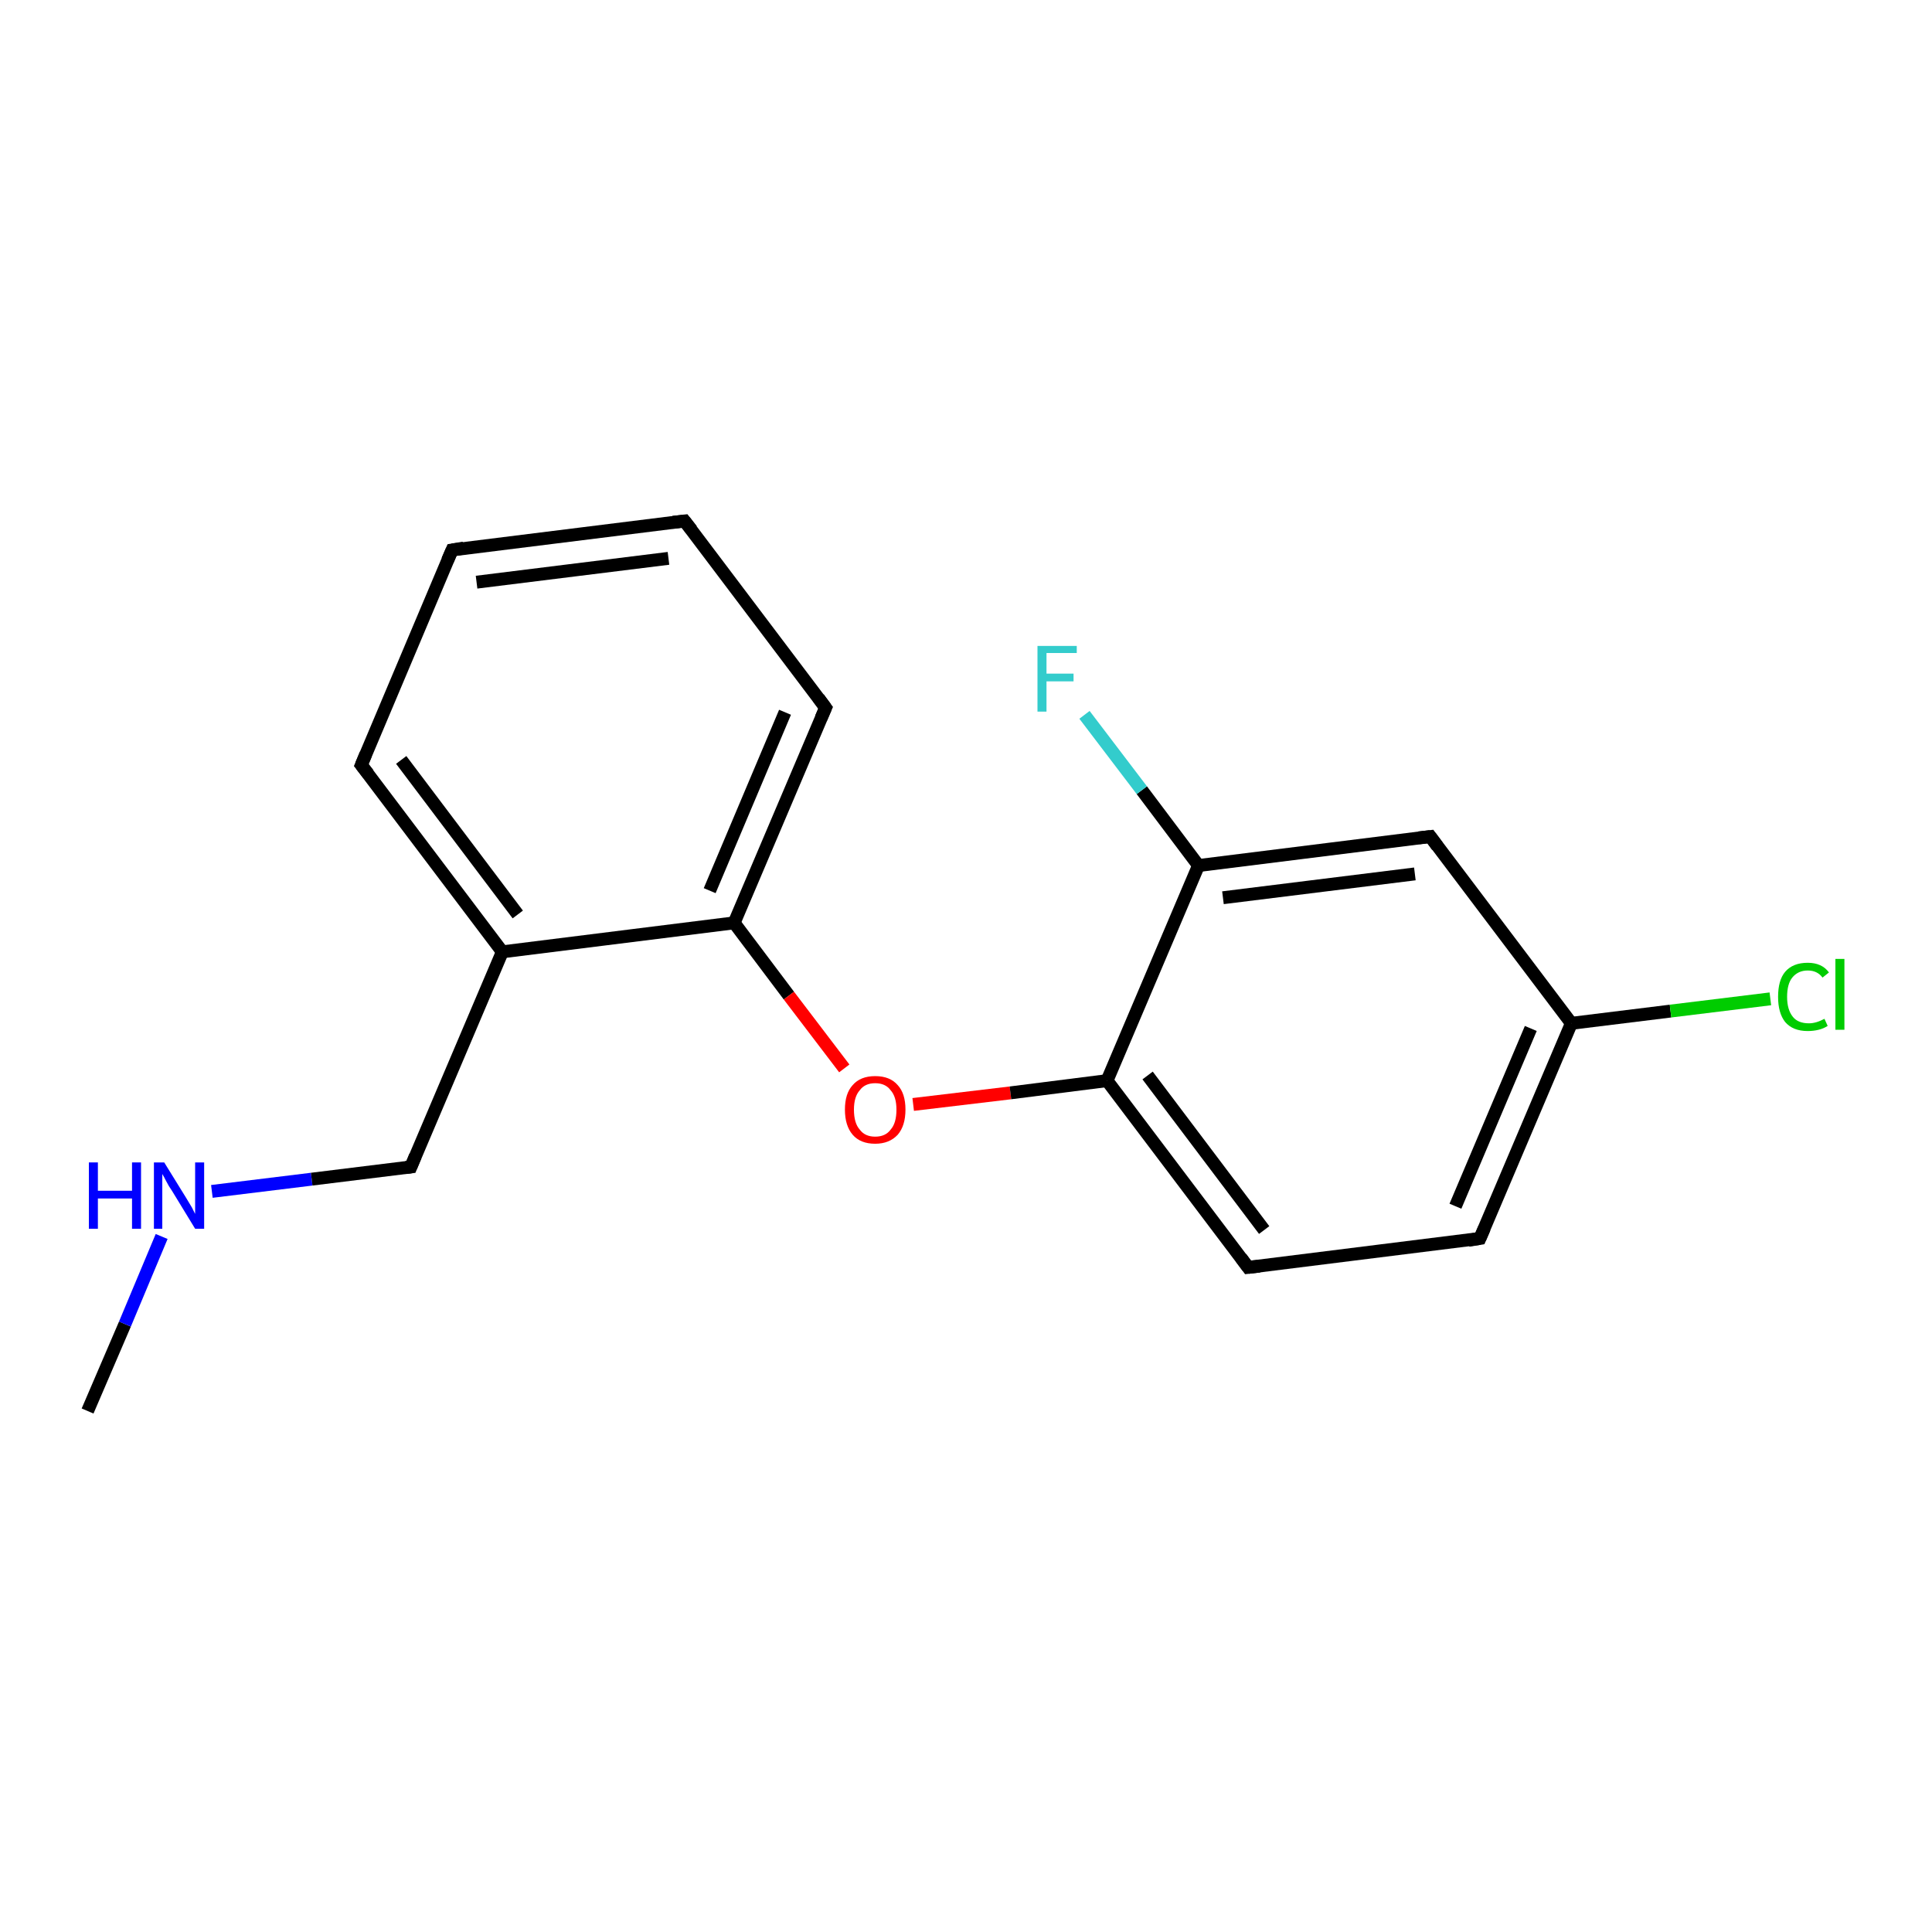 <?xml version='1.0' encoding='iso-8859-1'?>
<svg version='1.1' baseProfile='full'
              xmlns='http://www.w3.org/2000/svg'
                      xmlns:rdkit='http://www.rdkit.org/xml'
                      xmlns:xlink='http://www.w3.org/1999/xlink'
                  xml:space='preserve'
width='300px' height='300px' viewBox='0 0 300 300'>
<!-- END OF HEADER -->
<rect style='opacity:1.0;fill:#FFFFFF;stroke:none' width='300.0' height='300.0' x='0.0' y='0.0'> </rect>
<path class='bond-0 atom-0 atom-1' d='M 13.6,219.1 L 19.4,205.6' style='fill:none;fill-rule:evenodd;stroke:#000000;stroke-width:2.0px;stroke-linecap:butt;stroke-linejoin:miter;stroke-opacity:1' />
<path class='bond-0 atom-0 atom-1' d='M 19.4,205.6 L 25.1,192.0' style='fill:none;fill-rule:evenodd;stroke:#0000FF;stroke-width:2.0px;stroke-linecap:butt;stroke-linejoin:miter;stroke-opacity:1' />
<path class='bond-1 atom-1 atom-2' d='M 32.9,185.0 L 48.4,183.1' style='fill:none;fill-rule:evenodd;stroke:#0000FF;stroke-width:2.0px;stroke-linecap:butt;stroke-linejoin:miter;stroke-opacity:1' />
<path class='bond-1 atom-1 atom-2' d='M 48.4,183.1 L 63.8,181.2' style='fill:none;fill-rule:evenodd;stroke:#000000;stroke-width:2.0px;stroke-linecap:butt;stroke-linejoin:miter;stroke-opacity:1' />
<path class='bond-2 atom-2 atom-3' d='M 63.8,181.2 L 78.0,147.8' style='fill:none;fill-rule:evenodd;stroke:#000000;stroke-width:2.0px;stroke-linecap:butt;stroke-linejoin:miter;stroke-opacity:1' />
<path class='bond-3 atom-3 atom-4' d='M 78.0,147.8 L 56.1,118.8' style='fill:none;fill-rule:evenodd;stroke:#000000;stroke-width:2.0px;stroke-linecap:butt;stroke-linejoin:miter;stroke-opacity:1' />
<path class='bond-3 atom-3 atom-4' d='M 80.4,142.0 L 62.3,118.0' style='fill:none;fill-rule:evenodd;stroke:#000000;stroke-width:2.0px;stroke-linecap:butt;stroke-linejoin:miter;stroke-opacity:1' />
<path class='bond-4 atom-4 atom-5' d='M 56.1,118.8 L 70.2,85.4' style='fill:none;fill-rule:evenodd;stroke:#000000;stroke-width:2.0px;stroke-linecap:butt;stroke-linejoin:miter;stroke-opacity:1' />
<path class='bond-5 atom-5 atom-6' d='M 70.2,85.4 L 106.3,80.9' style='fill:none;fill-rule:evenodd;stroke:#000000;stroke-width:2.0px;stroke-linecap:butt;stroke-linejoin:miter;stroke-opacity:1' />
<path class='bond-5 atom-5 atom-6' d='M 74.0,90.4 L 103.8,86.7' style='fill:none;fill-rule:evenodd;stroke:#000000;stroke-width:2.0px;stroke-linecap:butt;stroke-linejoin:miter;stroke-opacity:1' />
<path class='bond-6 atom-6 atom-7' d='M 106.3,80.9 L 128.2,109.9' style='fill:none;fill-rule:evenodd;stroke:#000000;stroke-width:2.0px;stroke-linecap:butt;stroke-linejoin:miter;stroke-opacity:1' />
<path class='bond-7 atom-7 atom-8' d='M 128.2,109.9 L 114.0,143.3' style='fill:none;fill-rule:evenodd;stroke:#000000;stroke-width:2.0px;stroke-linecap:butt;stroke-linejoin:miter;stroke-opacity:1' />
<path class='bond-7 atom-7 atom-8' d='M 121.9,110.6 L 110.2,138.3' style='fill:none;fill-rule:evenodd;stroke:#000000;stroke-width:2.0px;stroke-linecap:butt;stroke-linejoin:miter;stroke-opacity:1' />
<path class='bond-8 atom-8 atom-9' d='M 114.0,143.3 L 122.5,154.6' style='fill:none;fill-rule:evenodd;stroke:#000000;stroke-width:2.0px;stroke-linecap:butt;stroke-linejoin:miter;stroke-opacity:1' />
<path class='bond-8 atom-8 atom-9' d='M 122.5,154.6 L 131.1,165.9' style='fill:none;fill-rule:evenodd;stroke:#FF0000;stroke-width:2.0px;stroke-linecap:butt;stroke-linejoin:miter;stroke-opacity:1' />
<path class='bond-9 atom-9 atom-10' d='M 141.8,171.5 L 156.9,169.7' style='fill:none;fill-rule:evenodd;stroke:#FF0000;stroke-width:2.0px;stroke-linecap:butt;stroke-linejoin:miter;stroke-opacity:1' />
<path class='bond-9 atom-9 atom-10' d='M 156.9,169.7 L 171.9,167.8' style='fill:none;fill-rule:evenodd;stroke:#000000;stroke-width:2.0px;stroke-linecap:butt;stroke-linejoin:miter;stroke-opacity:1' />
<path class='bond-10 atom-10 atom-11' d='M 171.9,167.8 L 193.8,196.8' style='fill:none;fill-rule:evenodd;stroke:#000000;stroke-width:2.0px;stroke-linecap:butt;stroke-linejoin:miter;stroke-opacity:1' />
<path class='bond-10 atom-10 atom-11' d='M 178.2,167.0 L 196.3,191.0' style='fill:none;fill-rule:evenodd;stroke:#000000;stroke-width:2.0px;stroke-linecap:butt;stroke-linejoin:miter;stroke-opacity:1' />
<path class='bond-11 atom-11 atom-12' d='M 193.8,196.8 L 229.8,192.3' style='fill:none;fill-rule:evenodd;stroke:#000000;stroke-width:2.0px;stroke-linecap:butt;stroke-linejoin:miter;stroke-opacity:1' />
<path class='bond-12 atom-12 atom-13' d='M 229.8,192.3 L 244.0,158.9' style='fill:none;fill-rule:evenodd;stroke:#000000;stroke-width:2.0px;stroke-linecap:butt;stroke-linejoin:miter;stroke-opacity:1' />
<path class='bond-12 atom-12 atom-13' d='M 226.0,187.3 L 237.7,159.7' style='fill:none;fill-rule:evenodd;stroke:#000000;stroke-width:2.0px;stroke-linecap:butt;stroke-linejoin:miter;stroke-opacity:1' />
<path class='bond-13 atom-13 atom-14' d='M 244.0,158.9 L 259.4,157.0' style='fill:none;fill-rule:evenodd;stroke:#000000;stroke-width:2.0px;stroke-linecap:butt;stroke-linejoin:miter;stroke-opacity:1' />
<path class='bond-13 atom-13 atom-14' d='M 259.4,157.0 L 274.9,155.1' style='fill:none;fill-rule:evenodd;stroke:#00CC00;stroke-width:2.0px;stroke-linecap:butt;stroke-linejoin:miter;stroke-opacity:1' />
<path class='bond-14 atom-13 atom-15' d='M 244.0,158.9 L 222.1,129.9' style='fill:none;fill-rule:evenodd;stroke:#000000;stroke-width:2.0px;stroke-linecap:butt;stroke-linejoin:miter;stroke-opacity:1' />
<path class='bond-15 atom-15 atom-16' d='M 222.1,129.9 L 186.1,134.4' style='fill:none;fill-rule:evenodd;stroke:#000000;stroke-width:2.0px;stroke-linecap:butt;stroke-linejoin:miter;stroke-opacity:1' />
<path class='bond-15 atom-15 atom-16' d='M 219.7,135.7 L 189.9,139.4' style='fill:none;fill-rule:evenodd;stroke:#000000;stroke-width:2.0px;stroke-linecap:butt;stroke-linejoin:miter;stroke-opacity:1' />
<path class='bond-16 atom-16 atom-17' d='M 186.1,134.4 L 177.3,122.7' style='fill:none;fill-rule:evenodd;stroke:#000000;stroke-width:2.0px;stroke-linecap:butt;stroke-linejoin:miter;stroke-opacity:1' />
<path class='bond-16 atom-16 atom-17' d='M 177.3,122.7 L 168.4,111.0' style='fill:none;fill-rule:evenodd;stroke:#33CCCC;stroke-width:2.0px;stroke-linecap:butt;stroke-linejoin:miter;stroke-opacity:1' />
<path class='bond-17 atom-8 atom-3' d='M 114.0,143.3 L 78.0,147.8' style='fill:none;fill-rule:evenodd;stroke:#000000;stroke-width:2.0px;stroke-linecap:butt;stroke-linejoin:miter;stroke-opacity:1' />
<path class='bond-18 atom-16 atom-10' d='M 186.1,134.4 L 171.9,167.8' style='fill:none;fill-rule:evenodd;stroke:#000000;stroke-width:2.0px;stroke-linecap:butt;stroke-linejoin:miter;stroke-opacity:1' />
<path d='M 63.0,181.3 L 63.8,181.2 L 64.5,179.5' style='fill:none;stroke:#000000;stroke-width:2.0px;stroke-linecap:butt;stroke-linejoin:miter;stroke-opacity:1;' />
<path d='M 57.2,120.2 L 56.1,118.8 L 56.8,117.1' style='fill:none;stroke:#000000;stroke-width:2.0px;stroke-linecap:butt;stroke-linejoin:miter;stroke-opacity:1;' />
<path d='M 69.5,87.0 L 70.2,85.4 L 72.0,85.1' style='fill:none;stroke:#000000;stroke-width:2.0px;stroke-linecap:butt;stroke-linejoin:miter;stroke-opacity:1;' />
<path d='M 104.5,81.1 L 106.3,80.9 L 107.4,82.3' style='fill:none;stroke:#000000;stroke-width:2.0px;stroke-linecap:butt;stroke-linejoin:miter;stroke-opacity:1;' />
<path d='M 127.1,108.4 L 128.2,109.9 L 127.5,111.5' style='fill:none;stroke:#000000;stroke-width:2.0px;stroke-linecap:butt;stroke-linejoin:miter;stroke-opacity:1;' />
<path d='M 192.7,195.3 L 193.8,196.8 L 195.6,196.6' style='fill:none;stroke:#000000;stroke-width:2.0px;stroke-linecap:butt;stroke-linejoin:miter;stroke-opacity:1;' />
<path d='M 228.0,192.6 L 229.8,192.3 L 230.5,190.7' style='fill:none;stroke:#000000;stroke-width:2.0px;stroke-linecap:butt;stroke-linejoin:miter;stroke-opacity:1;' />
<path d='M 223.2,131.4 L 222.1,129.9 L 220.3,130.1' style='fill:none;stroke:#000000;stroke-width:2.0px;stroke-linecap:butt;stroke-linejoin:miter;stroke-opacity:1;' />
<path class='atom-1' d='M 13.8 180.5
L 15.2 180.5
L 15.2 184.9
L 20.5 184.9
L 20.5 180.5
L 21.9 180.5
L 21.9 190.8
L 20.5 190.8
L 20.5 186.1
L 15.2 186.1
L 15.2 190.8
L 13.8 190.8
L 13.8 180.5
' fill='#0000FF'/>
<path class='atom-1' d='M 25.5 180.5
L 28.9 186.0
Q 29.2 186.5, 29.8 187.5
Q 30.3 188.5, 30.3 188.5
L 30.3 180.5
L 31.7 180.5
L 31.7 190.8
L 30.3 190.8
L 26.7 184.9
Q 26.2 184.2, 25.8 183.4
Q 25.4 182.6, 25.2 182.3
L 25.2 190.8
L 23.9 190.8
L 23.9 180.5
L 25.5 180.5
' fill='#0000FF'/>
<path class='atom-9' d='M 131.2 172.3
Q 131.2 169.8, 132.4 168.5
Q 133.6 167.1, 135.9 167.1
Q 138.2 167.1, 139.4 168.5
Q 140.6 169.8, 140.6 172.3
Q 140.6 174.8, 139.4 176.2
Q 138.1 177.6, 135.9 177.6
Q 133.6 177.6, 132.4 176.2
Q 131.2 174.8, 131.2 172.3
M 135.9 176.5
Q 137.5 176.5, 138.3 175.4
Q 139.2 174.4, 139.2 172.3
Q 139.2 170.3, 138.3 169.3
Q 137.5 168.2, 135.9 168.2
Q 134.3 168.2, 133.5 169.3
Q 132.6 170.3, 132.6 172.3
Q 132.6 174.4, 133.5 175.4
Q 134.3 176.5, 135.9 176.5
' fill='#FF0000'/>
<path class='atom-14' d='M 276.1 154.8
Q 276.1 152.2, 277.2 150.9
Q 278.4 149.5, 280.7 149.5
Q 282.9 149.5, 284.0 151.0
L 283.0 151.8
Q 282.2 150.7, 280.7 150.7
Q 279.2 150.7, 278.3 151.8
Q 277.5 152.8, 277.5 154.8
Q 277.5 156.8, 278.4 157.9
Q 279.2 158.9, 280.9 158.9
Q 282.0 158.9, 283.3 158.2
L 283.8 159.3
Q 283.2 159.7, 282.4 159.9
Q 281.6 160.1, 280.7 160.1
Q 278.4 160.1, 277.2 158.7
Q 276.1 157.3, 276.1 154.8
' fill='#00CC00'/>
<path class='atom-14' d='M 285.0 148.9
L 286.4 148.9
L 286.4 159.9
L 285.0 159.9
L 285.0 148.9
' fill='#00CC00'/>
<path class='atom-17' d='M 161.1 100.3
L 167.2 100.3
L 167.2 101.4
L 162.5 101.4
L 162.5 104.6
L 166.7 104.6
L 166.7 105.8
L 162.5 105.8
L 162.5 110.5
L 161.1 110.5
L 161.1 100.3
' fill='#33CCCC'/>
</svg>
